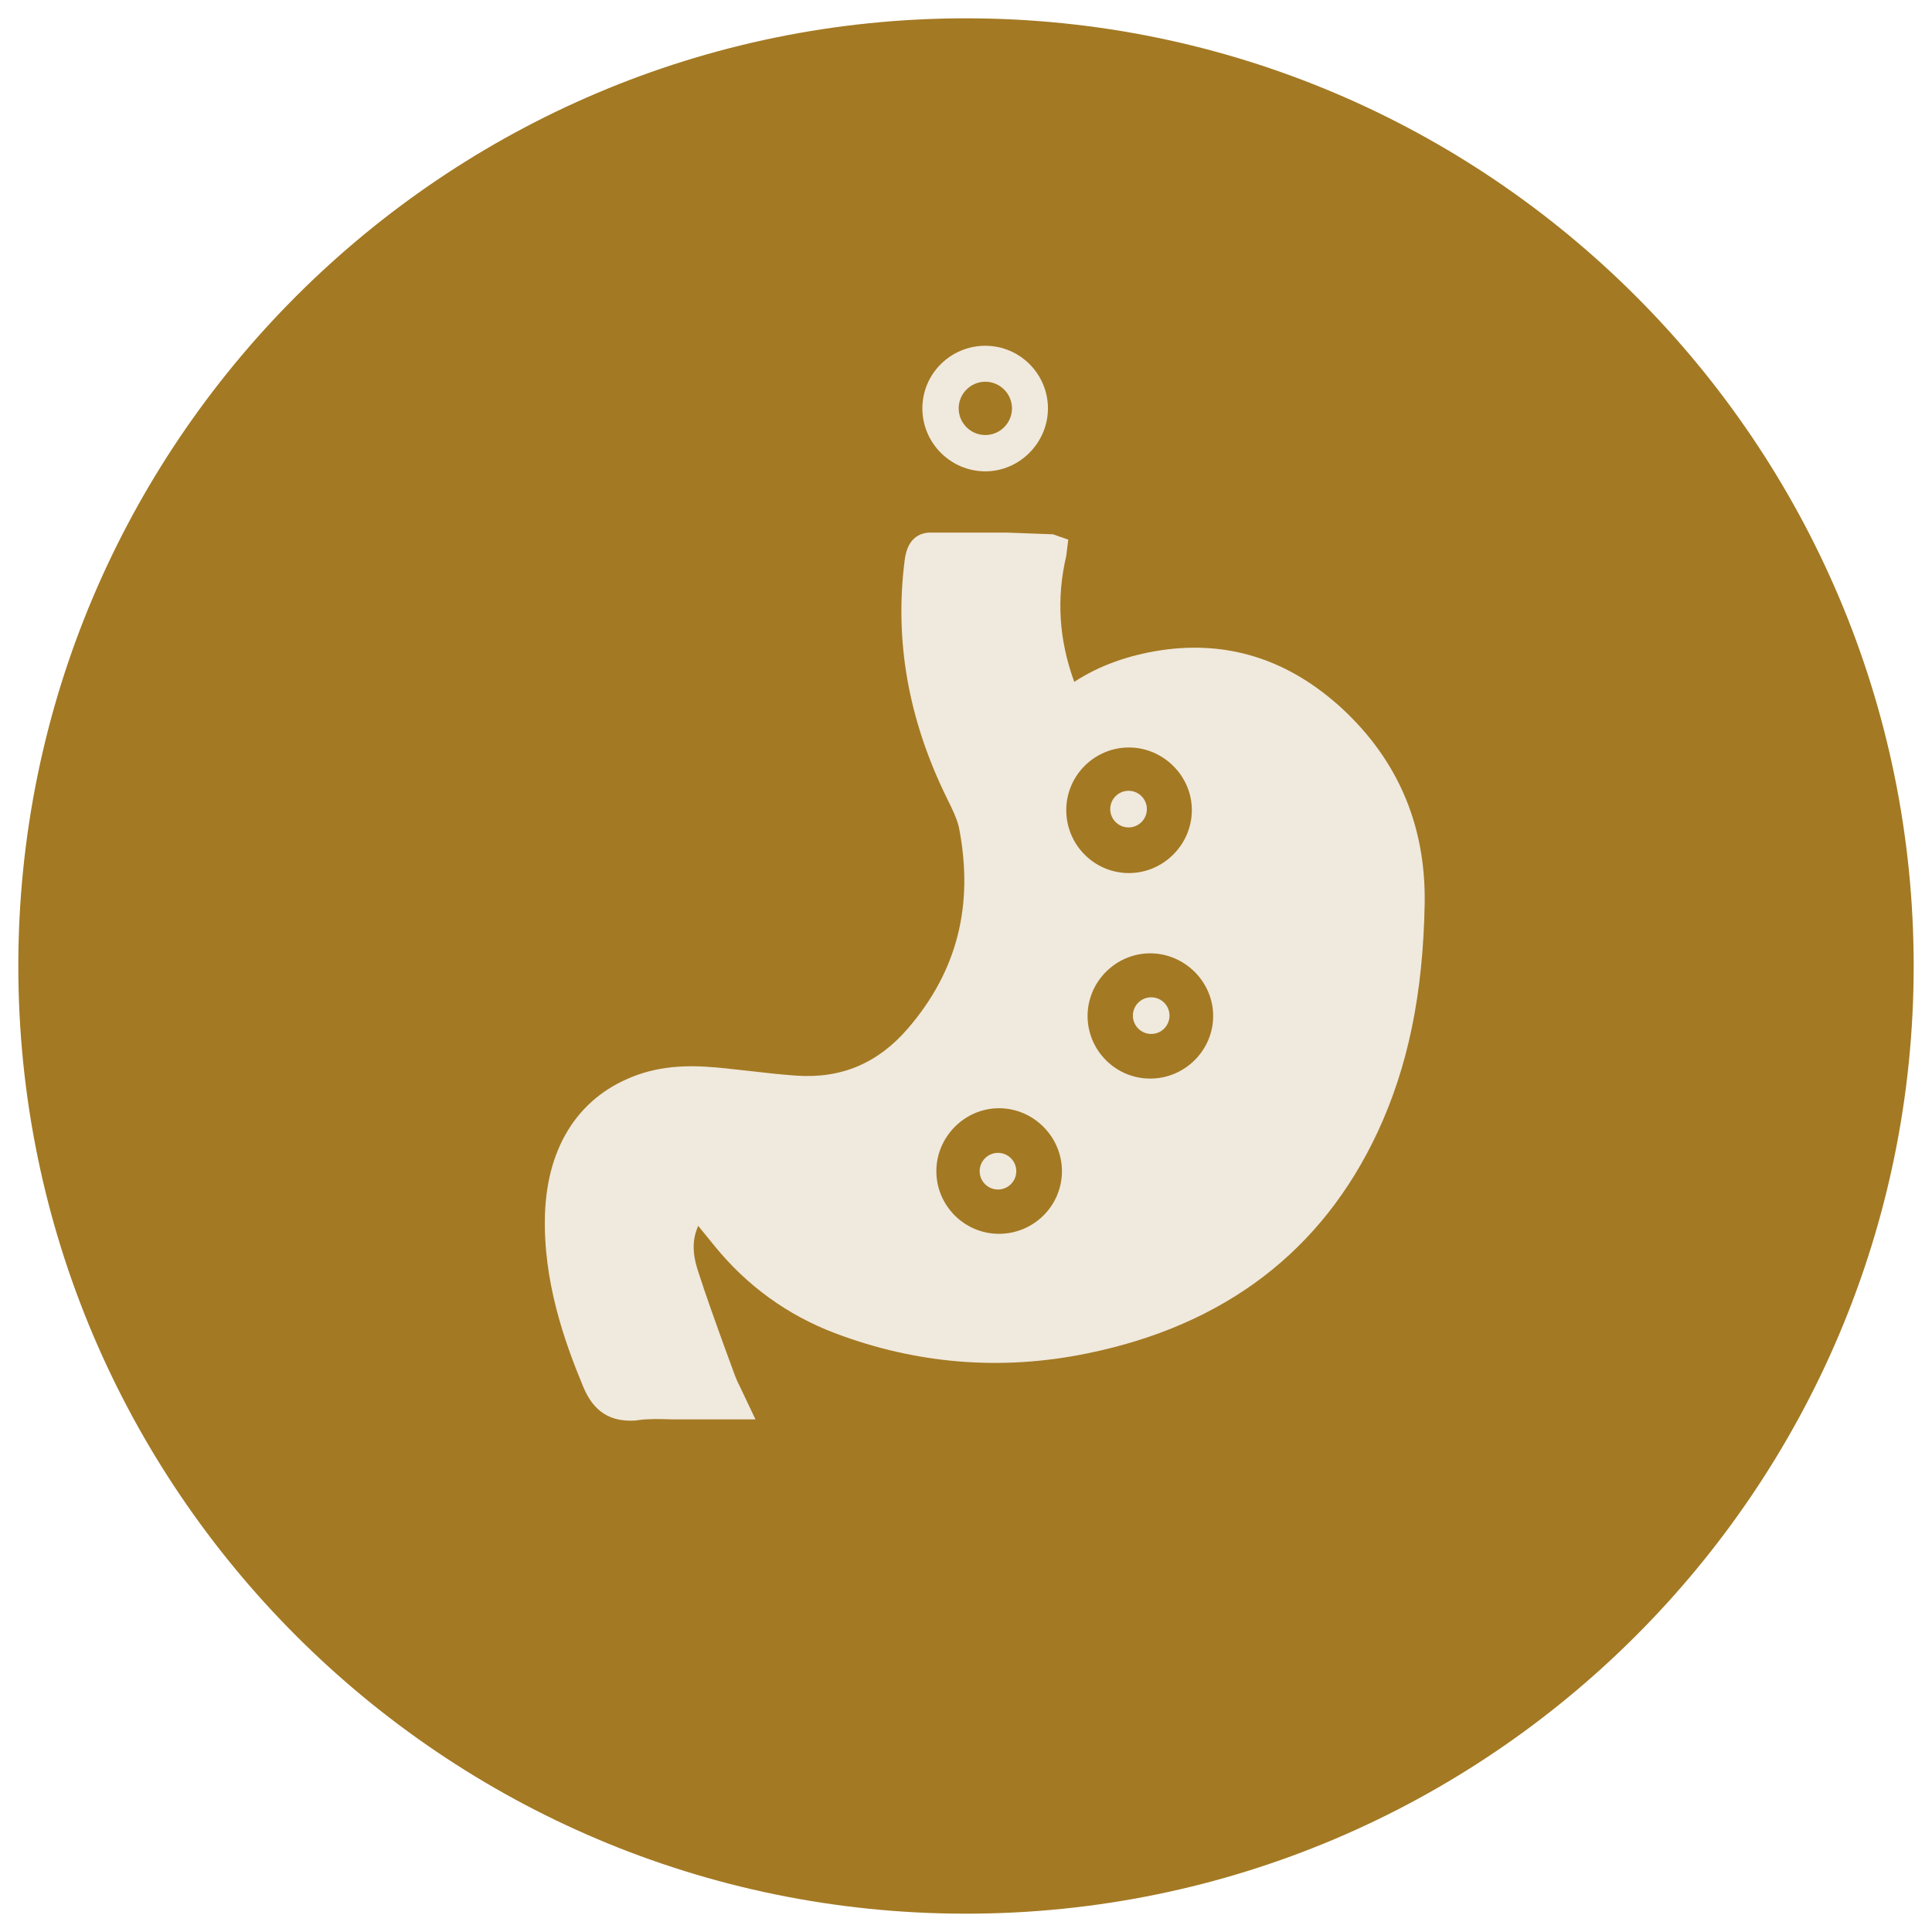 <svg viewBox="0 0 58 58" xmlns="http://www.w3.org/2000/svg" id="Calque_1">
  <defs>
    <style>
      .cls-1 {
        fill: #a37923;
      }

      .cls-2 {
        fill: #f0e9dd;
      }
    </style>
  </defs>
  <path d="M29,57.45C13.31,57.45.55,44.69.55,29S13.31.55,29,.55s28.45,12.76,28.45,28.45-12.76,28.45-28.45,28.45Z" class="cls-1"></path>
  <path d="M29.58,14.15c-1.04,0-1.89-.85-1.89-1.89s.85-1.88,1.89-1.88,1.88.85,1.88,1.88-.85,1.89-1.88,1.89ZM29.58,11.46c-.44,0-.8.36-.8.8s.36.8.8.8.8-.36.8-.8-.36-.8-.8-.8Z" class="cls-2"></path>
  <path d="M40.11,21.11c-1.54-1.34-3.3-1.88-5.25-1.59-.99.15-1.86.46-2.61.95-.46-1.26-.54-2.51-.24-3.78l.06-.49-.46-.16-1.35-.05c-.76,0-1.51,0-2.26,0-.3-.02-.75.09-.84.82-.31,2.41.1,4.79,1.28,7.18.15.3.29.59.35.86.45,2.32-.05,4.3-1.53,6.02-.9,1.05-2.01,1.52-3.37,1.42-.44-.03-.88-.08-1.31-.13l-.82-.09c-.78-.08-1.68-.13-2.6.19-1.74.61-2.73,2.1-2.8,4.2-.06,1.99.58,3.8,1.14,5.15.19.46.54,1.04,1.42,1.04.08,0,.17,0,.26-.02.32-.04.64-.03.96-.02.16,0,.32,0,.48,0h2.06l-.47-.99c-.06-.11-.1-.21-.14-.31l-.29-.79c-.29-.8-.58-1.6-.84-2.41-.16-.5-.15-.92.01-1.28,0,0,0-.02.01-.03,0,0,0,0,0,0l.48.59c.98,1.21,2.2,2.09,3.62,2.63,2.45.93,5,1.14,7.58.61,4.12-.84,7.05-3.07,8.72-6.65.91-1.96,1.36-4.13,1.41-6.85.04-2.42-.86-4.45-2.68-6.04ZM29.99,37.04c-1.04,0-1.88-.85-1.88-1.88s.85-1.89,1.88-1.89,1.89.85,1.89,1.89-.85,1.88-1.89,1.88ZM32.01,24.32c0-1.04.85-1.88,1.88-1.88s1.89.85,1.89,1.88-.85,1.89-1.89,1.89-1.88-.85-1.88-1.89ZM34.53,32.38c-1.04,0-1.88-.85-1.88-1.88s.85-1.88,1.88-1.88,1.89.85,1.89,1.88-.85,1.88-1.89,1.88Z" class="cls-2"></path>
  <circle r=".55" cy="24.29" cx="33.88" class="cls-2"></circle>
  <circle r=".55" cy="30.49" cx="34.56" class="cls-2"></circle>
  <circle r=".55" cy="35.16" cx="29.96" class="cls-2"></circle>
</svg>